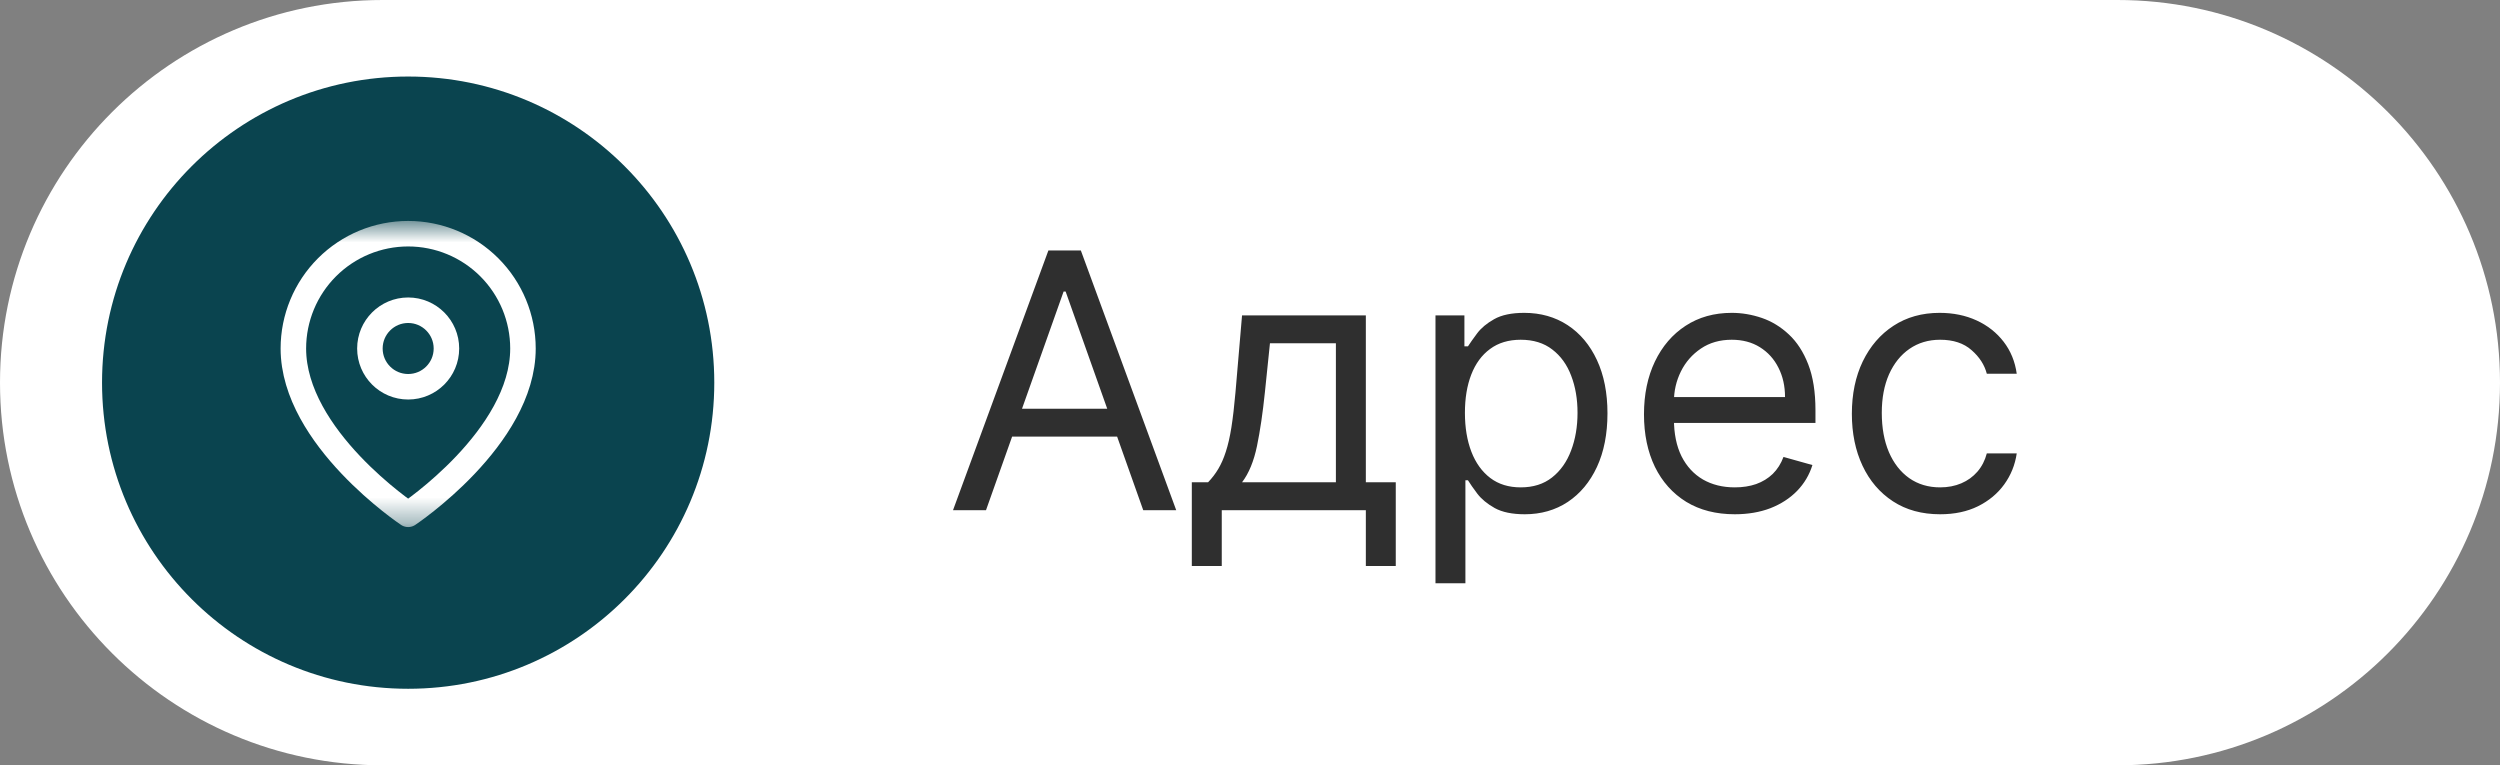 <?xml version="1.0" encoding="UTF-8"?> <svg xmlns="http://www.w3.org/2000/svg" width="98" height="30" viewBox="0 0 98 30" fill="none"><rect x="0" y="0" width="98" height="30" fill="#808080" stroke="none"/> <g clip-path="url(#clip0_190_338)"> <path d="M83 0H15C6.716 0 0 6.716 0 15C0 23.284 6.716 30 15 30H83C91.284 30 98 23.284 98 15C98 6.716 91.284 0 83 0Z" fill="white"></path> <path d="M28 15C28 21.627 22.627 27 16 27C9.373 27 4 21.627 4 15C4 8.373 9.373 3 16 3C22.627 3 28 8.373 28 15Z" fill="#0A444F"></path> <mask id="mask0_190_338" style="mask-type:luminance" maskUnits="userSpaceOnUse" x="10" y="8" width="12" height="13"> <path d="M22 8.661H10V20.661H22V8.661Z" fill="white"></path> </mask> <g mask="url(#mask0_190_338)"> <path d="M20.5 13.661C20.5 17.161 16 20.161 16 20.161C16 20.161 11.5 17.161 11.5 13.661C11.5 12.468 11.974 11.323 12.818 10.479C13.662 9.635 14.806 9.161 16 9.161C17.194 9.161 18.338 9.635 19.182 10.479C20.026 11.323 20.5 12.468 20.5 13.661Z" stroke="white" stroke-linecap="round" stroke-linejoin="round"></path> <path d="M16 15.161C16.828 15.161 17.5 14.49 17.5 13.661C17.5 12.833 16.828 12.161 16 12.161C15.172 12.161 14.5 12.833 14.5 13.661C14.5 14.49 15.172 15.161 16 15.161Z" stroke="white" stroke-linecap="round" stroke-linejoin="round"></path> </g> <path d="M38.651 20H37.358L41.097 9.818H42.369L46.108 20H44.815L41.773 11.429H41.693L38.651 20ZM39.128 16.023H44.338V17.116H39.128V16.023ZM46.719 22.188V18.906H47.356C47.512 18.744 47.646 18.568 47.758 18.379C47.871 18.19 47.969 17.967 48.052 17.708C48.138 17.446 48.211 17.128 48.271 16.754C48.33 16.376 48.383 15.92 48.43 15.386L48.688 12.364H53.541V18.906H54.714V22.188H53.541V20H47.893V22.188H46.719ZM48.688 18.906H52.367V13.457H49.782L49.583 15.386C49.5 16.185 49.398 16.883 49.275 17.479C49.152 18.076 48.957 18.552 48.688 18.906ZM56.271 22.864V12.364H57.405V13.577H57.544C57.63 13.444 57.749 13.275 57.902 13.07C58.058 12.861 58.28 12.675 58.568 12.513C58.86 12.347 59.254 12.264 59.751 12.264C60.394 12.264 60.961 12.425 61.452 12.746C61.942 13.068 62.325 13.524 62.6 14.114C62.875 14.704 63.013 15.4 63.013 16.202C63.013 17.01 62.875 17.711 62.6 18.305C62.325 18.895 61.944 19.352 61.456 19.677C60.969 19.998 60.407 20.159 59.771 20.159C59.281 20.159 58.888 20.078 58.593 19.916C58.298 19.75 58.071 19.562 57.912 19.354C57.753 19.142 57.63 18.966 57.544 18.827H57.444V22.864H56.271ZM57.425 16.182C57.425 16.759 57.509 17.267 57.678 17.708C57.847 18.146 58.094 18.489 58.419 18.737C58.744 18.983 59.141 19.105 59.612 19.105C60.103 19.105 60.512 18.976 60.84 18.717C61.172 18.456 61.42 18.104 61.586 17.663C61.755 17.219 61.839 16.725 61.839 16.182C61.839 15.645 61.757 15.161 61.591 14.73C61.428 14.296 61.181 13.953 60.85 13.701C60.522 13.446 60.109 13.318 59.612 13.318C59.135 13.318 58.734 13.439 58.409 13.681C58.084 13.92 57.839 14.255 57.673 14.685C57.507 15.113 57.425 15.612 57.425 16.182ZM68.004 20.159C67.268 20.159 66.634 19.997 66.1 19.672C65.57 19.344 65.16 18.886 64.872 18.3C64.587 17.71 64.444 17.024 64.444 16.241C64.444 15.459 64.587 14.77 64.872 14.173C65.16 13.573 65.561 13.106 66.075 12.771C66.592 12.433 67.195 12.264 67.885 12.264C68.282 12.264 68.675 12.331 69.063 12.463C69.451 12.596 69.804 12.811 70.122 13.109C70.44 13.404 70.694 13.796 70.883 14.283C71.072 14.77 71.166 15.37 71.166 16.082V16.579H65.28V15.565H69.973C69.973 15.134 69.887 14.75 69.714 14.412C69.545 14.074 69.303 13.807 68.989 13.611C68.677 13.416 68.309 13.318 67.885 13.318C67.417 13.318 67.013 13.434 66.672 13.666C66.334 13.895 66.073 14.193 65.891 14.561C65.709 14.929 65.618 15.323 65.618 15.744V16.421C65.618 16.997 65.717 17.486 65.916 17.887C66.118 18.285 66.398 18.588 66.756 18.797C67.114 19.002 67.53 19.105 68.004 19.105C68.312 19.105 68.591 19.062 68.839 18.976C69.091 18.886 69.308 18.754 69.491 18.578C69.673 18.399 69.814 18.177 69.913 17.912L71.047 18.23C70.927 18.615 70.727 18.953 70.445 19.244C70.163 19.533 69.815 19.758 69.401 19.921C68.987 20.079 68.521 20.159 68.004 20.159ZM76.053 20.159C75.337 20.159 74.721 19.99 74.204 19.652C73.687 19.314 73.289 18.848 73.01 18.255C72.732 17.662 72.593 16.984 72.593 16.222C72.593 15.446 72.735 14.762 73.02 14.168C73.309 13.572 73.71 13.106 74.224 12.771C74.741 12.433 75.344 12.264 76.033 12.264C76.57 12.264 77.054 12.364 77.485 12.562C77.916 12.761 78.269 13.04 78.544 13.398C78.819 13.756 78.99 14.173 79.056 14.651H77.883C77.793 14.303 77.594 13.994 77.286 13.726C76.981 13.454 76.57 13.318 76.053 13.318C75.596 13.318 75.195 13.438 74.85 13.676C74.509 13.912 74.242 14.245 74.049 14.675C73.861 15.103 73.766 15.605 73.766 16.182C73.766 16.772 73.859 17.285 74.045 17.723C74.234 18.16 74.499 18.5 74.84 18.742C75.185 18.984 75.589 19.105 76.053 19.105C76.358 19.105 76.635 19.052 76.883 18.946C77.132 18.84 77.342 18.688 77.515 18.489C77.687 18.29 77.81 18.051 77.883 17.773H79.056C78.99 18.224 78.826 18.63 78.564 18.991C78.305 19.349 77.962 19.634 77.535 19.846C77.11 20.055 76.617 20.159 76.053 20.159Z" fill="#2F2F2F"></path> </g> <defs> <clipPath id="clip0_190_338"> <rect width="98" height="30" fill="white"></rect> </clipPath> </defs> </svg> 